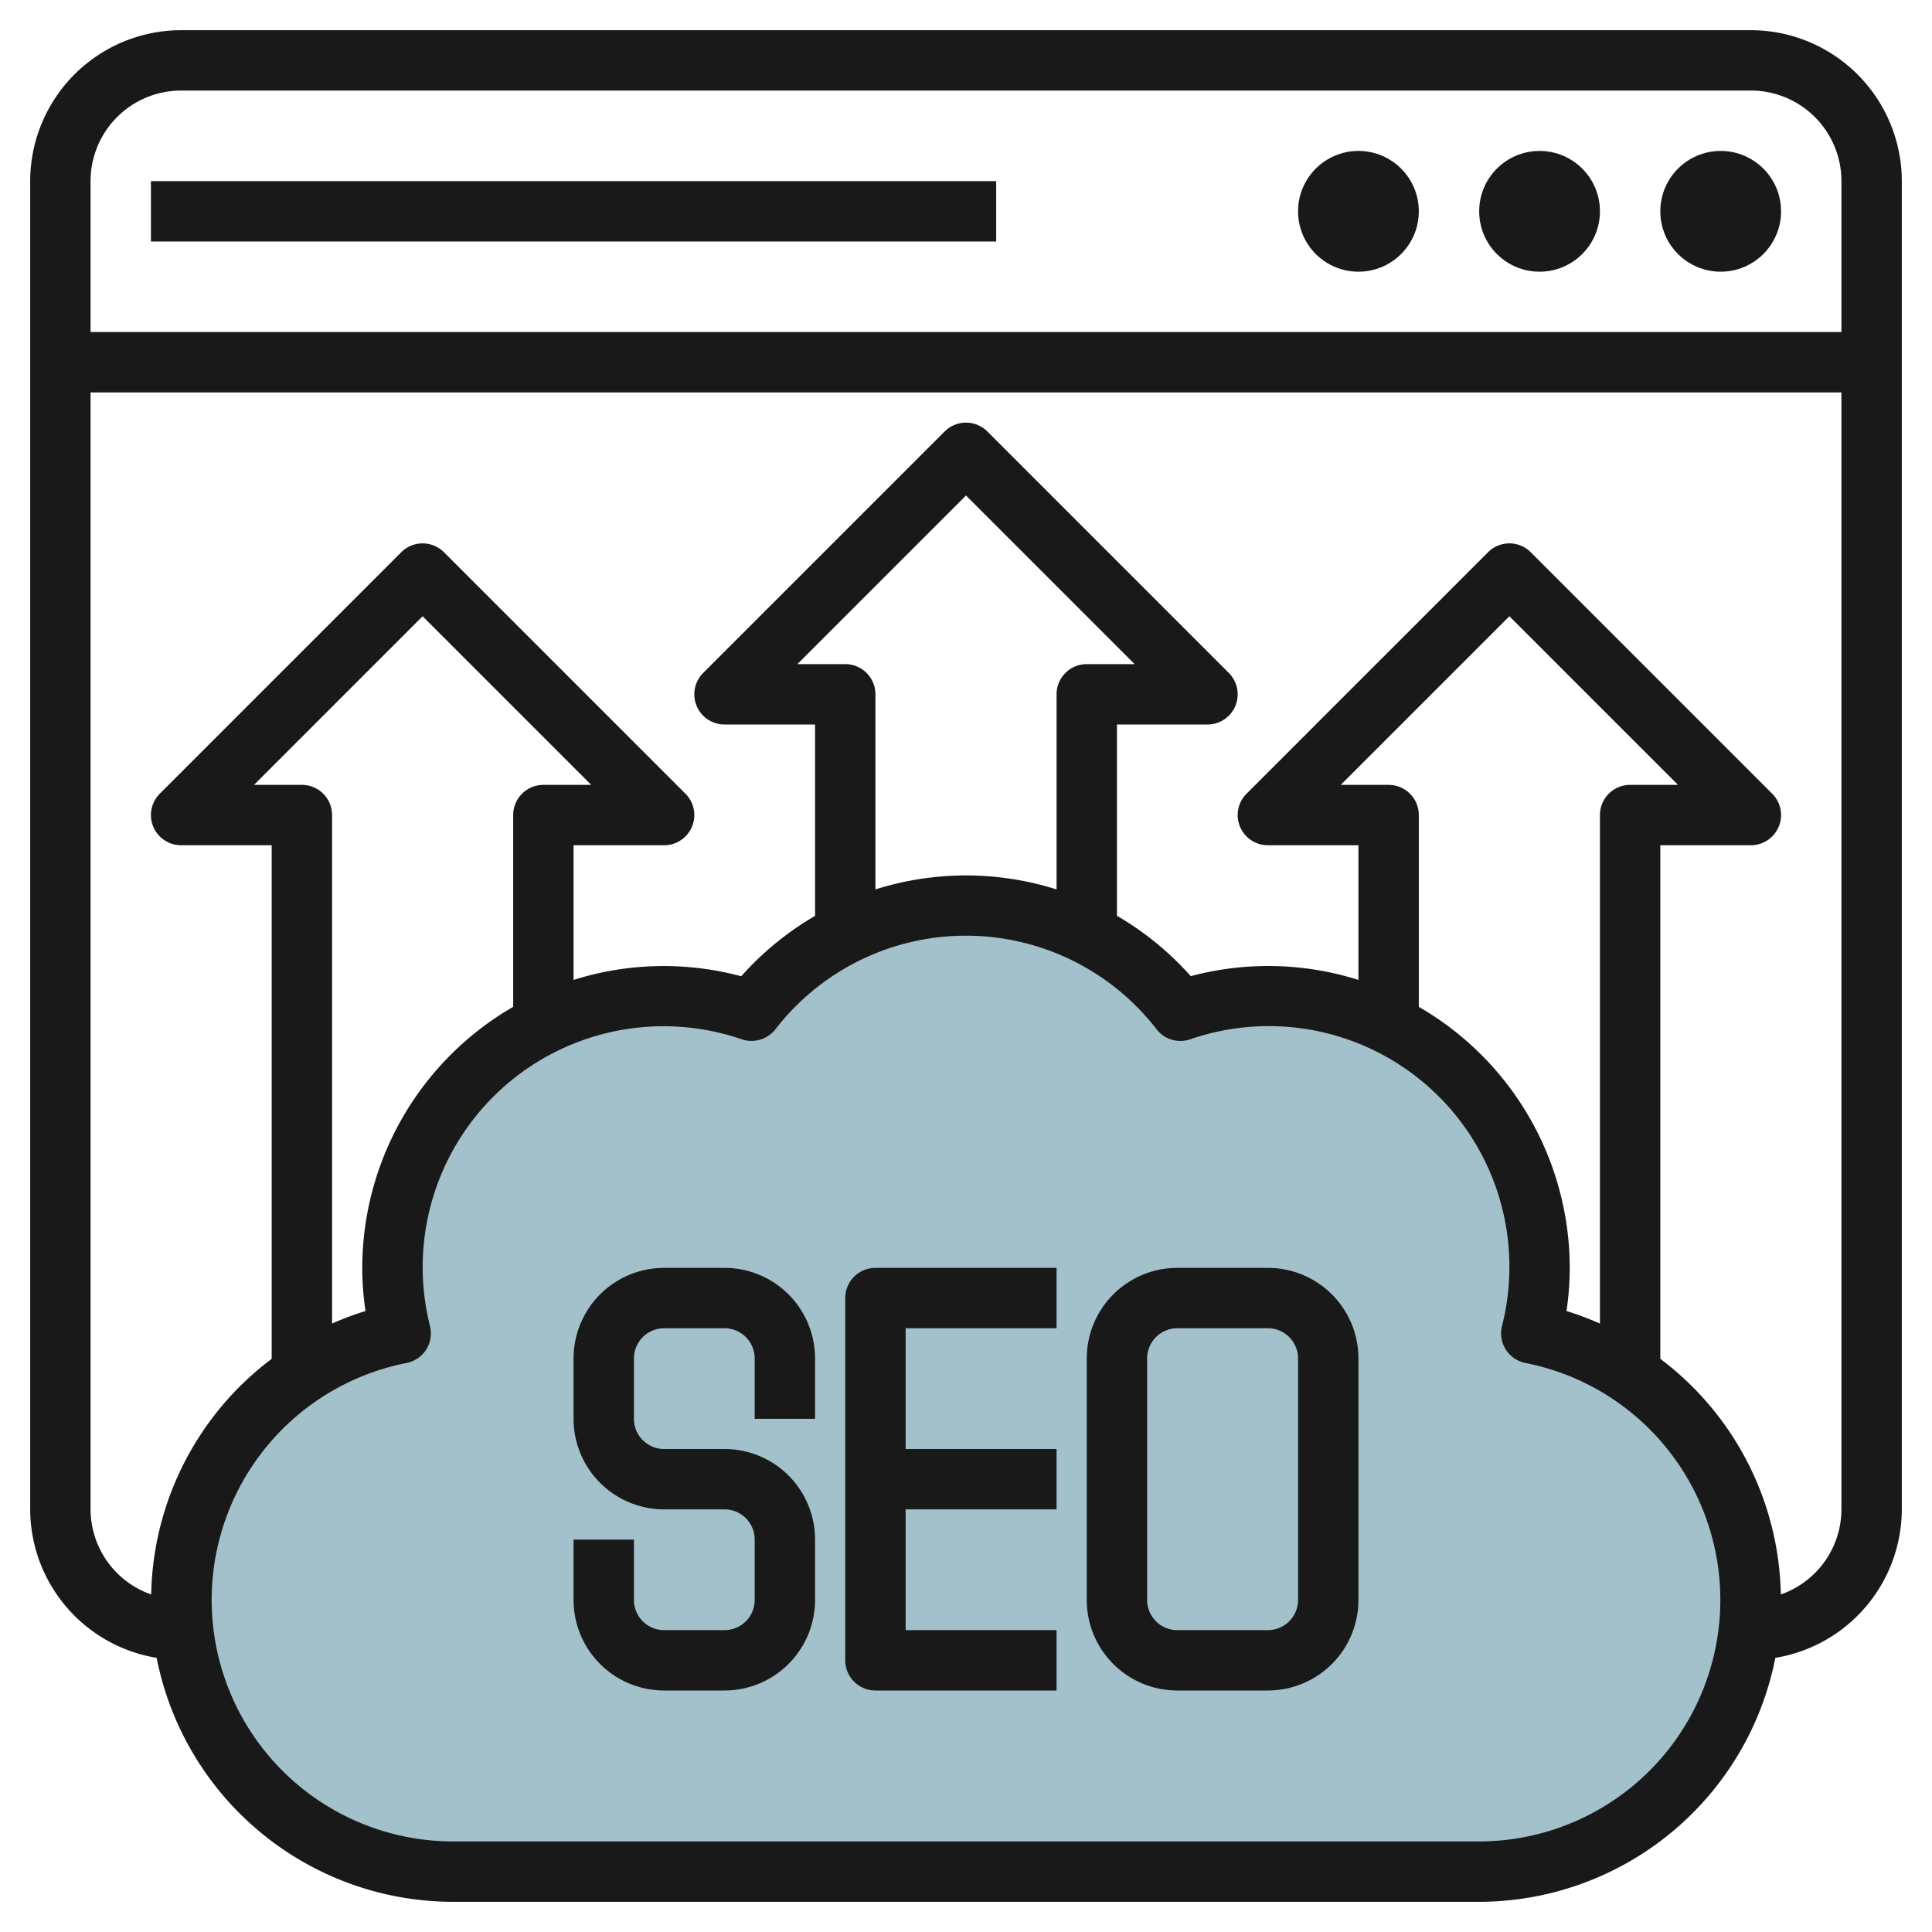 <svg height="512" viewBox="0 0 64 64" width="512" xmlns="http://www.w3.org/2000/svg"><g id="Layer_14" data-name="Layer 14"><path d="m15 62h34a9 9 0 0 0 1.726-17.831 8.98 8.98 0 0 0 -11.626-10.683 8.977 8.977 0 0 0 -14.2 0 8.973 8.973 0 0 0 -11.626 10.683 9 9 0 0 0 1.726 17.831z" fill="#a3c1ca"/><g fill="#191919"><path d="m58 1h-52a5.006 5.006 0 0 0 -5 5v44a5 5 0 0 0 4.189 4.918 10.015 10.015 0 0 0 9.811 8.082h34a10.015 10.015 0 0 0 9.811-8.082 5 5 0 0 0 4.189-4.918v-44a5.006 5.006 0 0 0 -5-5zm-52 2h52a3 3 0 0 1 3 3v5h-58v-5a3 3 0 0 1 3-3zm43 58h-34a8 8 0 0 1 -1.535-15.849 1 1 0 0 0 .78-1.222 7.979 7.979 0 0 1 10.33-9.5 1.006 1.006 0 0 0 1.112-.333 7.978 7.978 0 0 1 12.626 0 1 1 0 0 0 1.112.333 7.972 7.972 0 0 1 10.33 9.5 1 1 0 0 0 .78 1.222 8 8 0 0 1 -1.535 15.849zm-39-35h-1.586l5.586-5.586 5.586 5.586h-1.586a1 1 0 0 0 -1 1v6.353a10 10 0 0 0 -5 8.647 9.679 9.679 0 0 0 .108 1.429 10.006 10.006 0 0 0 -1.108.416v-16.845a1 1 0 0 0 -1-1zm18-4h-1.586l5.586-5.586 5.586 5.586h-1.586a1 1 0 0 0 -1 1v6.463a9.951 9.951 0 0 0 -6 0v-6.463a1 1 0 0 0 -1-1zm18 4h-1.586l5.586-5.586 5.586 5.586h-1.586a1 1 0 0 0 -1 1v16.845a10.006 10.006 0 0 0 -1.108-.416 9.679 9.679 0 0 0 .108-1.429 10 10 0 0 0 -5-8.647v-6.353a1 1 0 0 0 -1-1zm12.992 26.818a10 10 0 0 0 -3.992-7.805v-17.013h3a1 1 0 0 0 .707-1.707l-8-8a1 1 0 0 0 -1.414 0l-8 8a1 1 0 0 0 .707 1.707h3v4.461a9.925 9.925 0 0 0 -5.554-.124 9.992 9.992 0 0 0 -2.446-2v-6.337h3a1 1 0 0 0 .707-1.707l-8-8a1 1 0 0 0 -1.414 0l-8 8a1 1 0 0 0 .707 1.707h3v6.34a9.992 9.992 0 0 0 -2.446 2 9.925 9.925 0 0 0 -5.554.121v-4.461h3a1 1 0 0 0 .707-1.707l-8-8a1 1 0 0 0 -1.414 0l-8 8a1 1 0 0 0 .707 1.707h3v17.013a10 10 0 0 0 -3.992 7.805 2.994 2.994 0 0 1 -2.008-2.818v-37h58v37a2.994 2.994 0 0 1 -2.008 2.818z"/><path d="m5 6h28v2h-28z"/><circle cx="57" cy="7" r="2"/><circle cx="51" cy="7" r="2"/><circle cx="45" cy="7" r="2"/><path d="m24 42h-2a3 3 0 0 0 -3 3v2a3 3 0 0 0 3 3h2a1 1 0 0 1 1 1v2a1 1 0 0 1 -1 1h-2a1 1 0 0 1 -1-1v-2h-2v2a3 3 0 0 0 3 3h2a3 3 0 0 0 3-3v-2a3 3 0 0 0 -3-3h-2a1 1 0 0 1 -1-1v-2a1 1 0 0 1 1-1h2a1 1 0 0 1 1 1v2h2v-2a3 3 0 0 0 -3-3z"/><path d="m28 43v12a1 1 0 0 0 1 1h6v-2h-5v-4h5v-2h-5v-4h5v-2h-6a1 1 0 0 0 -1 1z"/><path d="m42 42h-3a3 3 0 0 0 -3 3v8a3 3 0 0 0 3 3h3a3 3 0 0 0 3-3v-8a3 3 0 0 0 -3-3zm1 11a1 1 0 0 1 -1 1h-3a1 1 0 0 1 -1-1v-8a1 1 0 0 1 1-1h3a1 1 0 0 1 1 1z"/></g></g></svg>